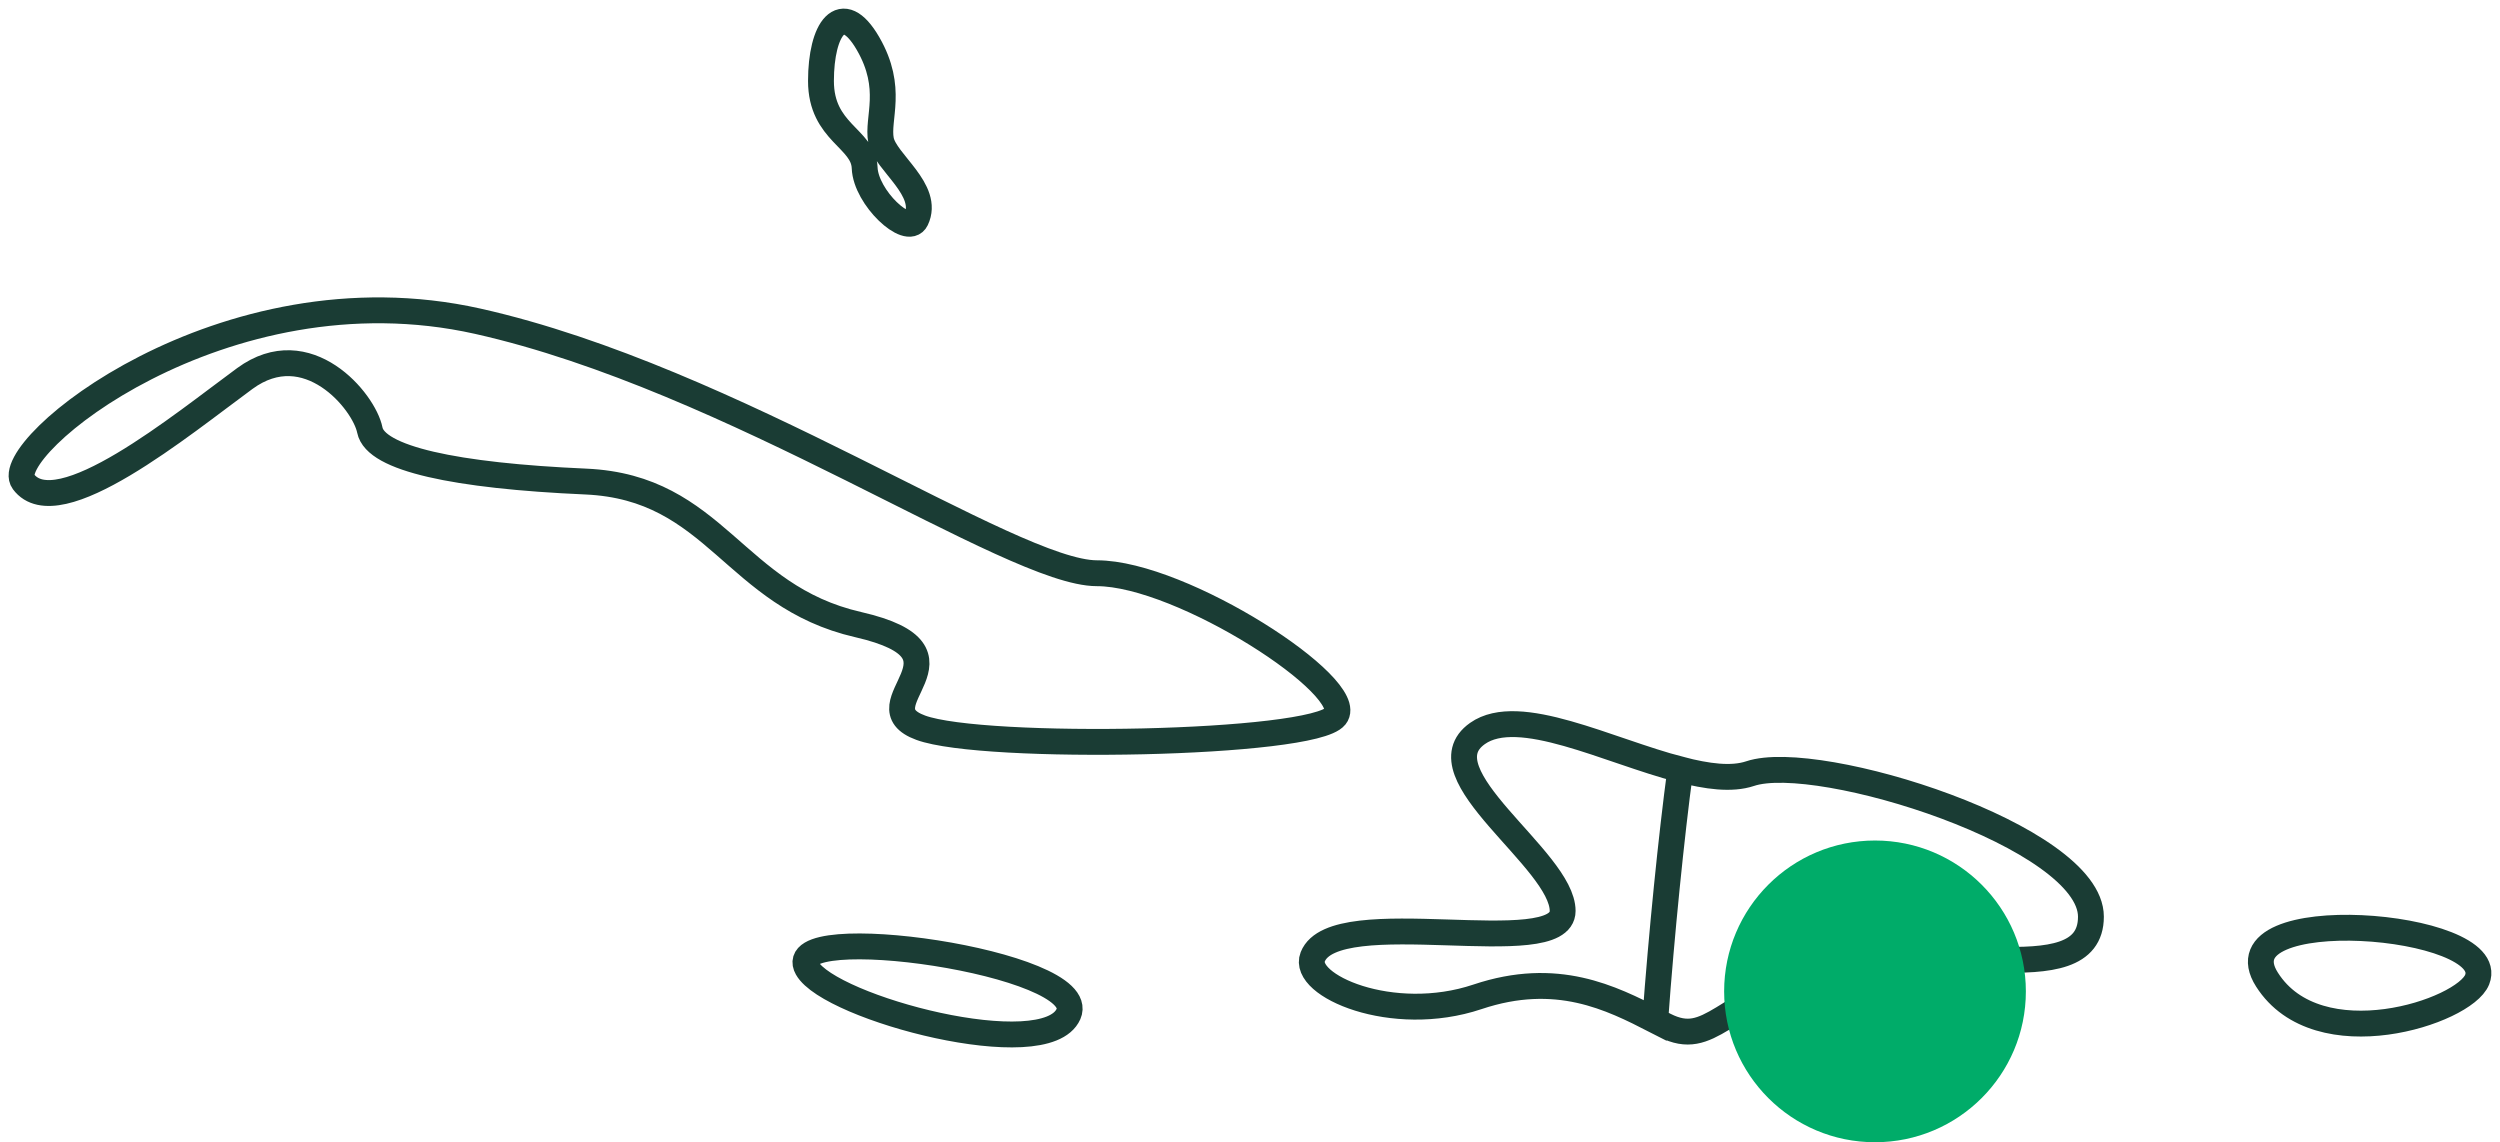 <?xml version="1.0" encoding="UTF-8"?>
<svg width="116px" height="53px" viewBox="0 0 116 53" version="1.1" xmlns="http://www.w3.org/2000/svg" xmlns:xlink="http://www.w3.org/1999/xlink">
    <title>Group 10</title>
    <g id="Qué-hacemos-/-Proyectos-en-misión" stroke="none" stroke-width="1" fill="none" fill-rule="evenodd">
        <g id="Qué-hacemos-/-Proyectos-en-Misión-(Desktop)-Revisión-3" transform="translate(-929, -623)">
            <g id="Group-6" transform="translate(200, 581)">
                <g id="Group-10" transform="translate(730, 43)">
                    <path d="M67.555,33.034 C64.918,34.896 71.507,38.881 71.507,41.268 C71.507,43.657 60.932,40.821 59.911,43.397 C59.383,44.724 63.601,46.58 67.555,45.253 C71.235,44.019 73.763,45.305 75.8,46.347 C76.095,42.326 76.551,37.789 76.968,34.705 C73.629,33.843 69.473,31.679 67.555,33.034 Z M83.631,43.927 C88.375,42.332 96.019,45.253 96.019,41.535 C96.019,37.817 83.368,33.832 80.205,34.896 C79.344,35.183 78.212,35.03 76.968,34.705 C76.551,37.789 76.095,42.326 75.8,46.347 C75.952,46.427 76.105,46.509 76.251,46.58 C78.36,47.645 78.886,45.519 83.631,43.927 Z M49.896,25.598 C45.942,25.598 33.027,16.562 21.167,13.905 C9.307,11.249 -1.036,19.843 0.083,21.344 C1.664,23.471 7.462,18.685 10.361,16.562 C13.261,14.438 15.896,17.623 16.16,18.955 C16.423,20.28 20.112,21.077 26.177,21.344 C32.238,21.613 33.027,26.657 38.825,27.983 C44.624,29.316 38.825,31.708 41.725,32.767 C44.624,33.832 59.911,33.563 60.964,32.237 C62.02,30.911 53.849,25.598 49.896,25.598 Z M36.454,43.927 C37.507,45.783 47.523,48.442 48.578,46.05 C49.632,43.657 35.146,41.615 36.454,43.927 Z M104.189,44.455 C106.559,48.178 113.346,45.955 113.94,44.455 C114.995,41.796 101.817,40.737 104.189,44.455 Z M41.505,9.193 C41.127,9.98 39.172,8.173 39.12,6.789 C39.069,5.411 37.093,5.155 37.093,2.757 C37.093,0.351 38.057,-1.081 39.273,1.014 C40.489,3.112 39.678,4.492 39.88,5.513 C40.084,6.533 42.167,7.815 41.505,9.193 Z" id="Stroke-1-Copy" stroke="#1A3C34" stroke-width="1.2"></path>
                    <circle id="Oval-Copy" fill="#00AC69" cx="86" cy="45" r="7"></circle>
                </g>
            </g>
        </g>
    </g>
</svg>